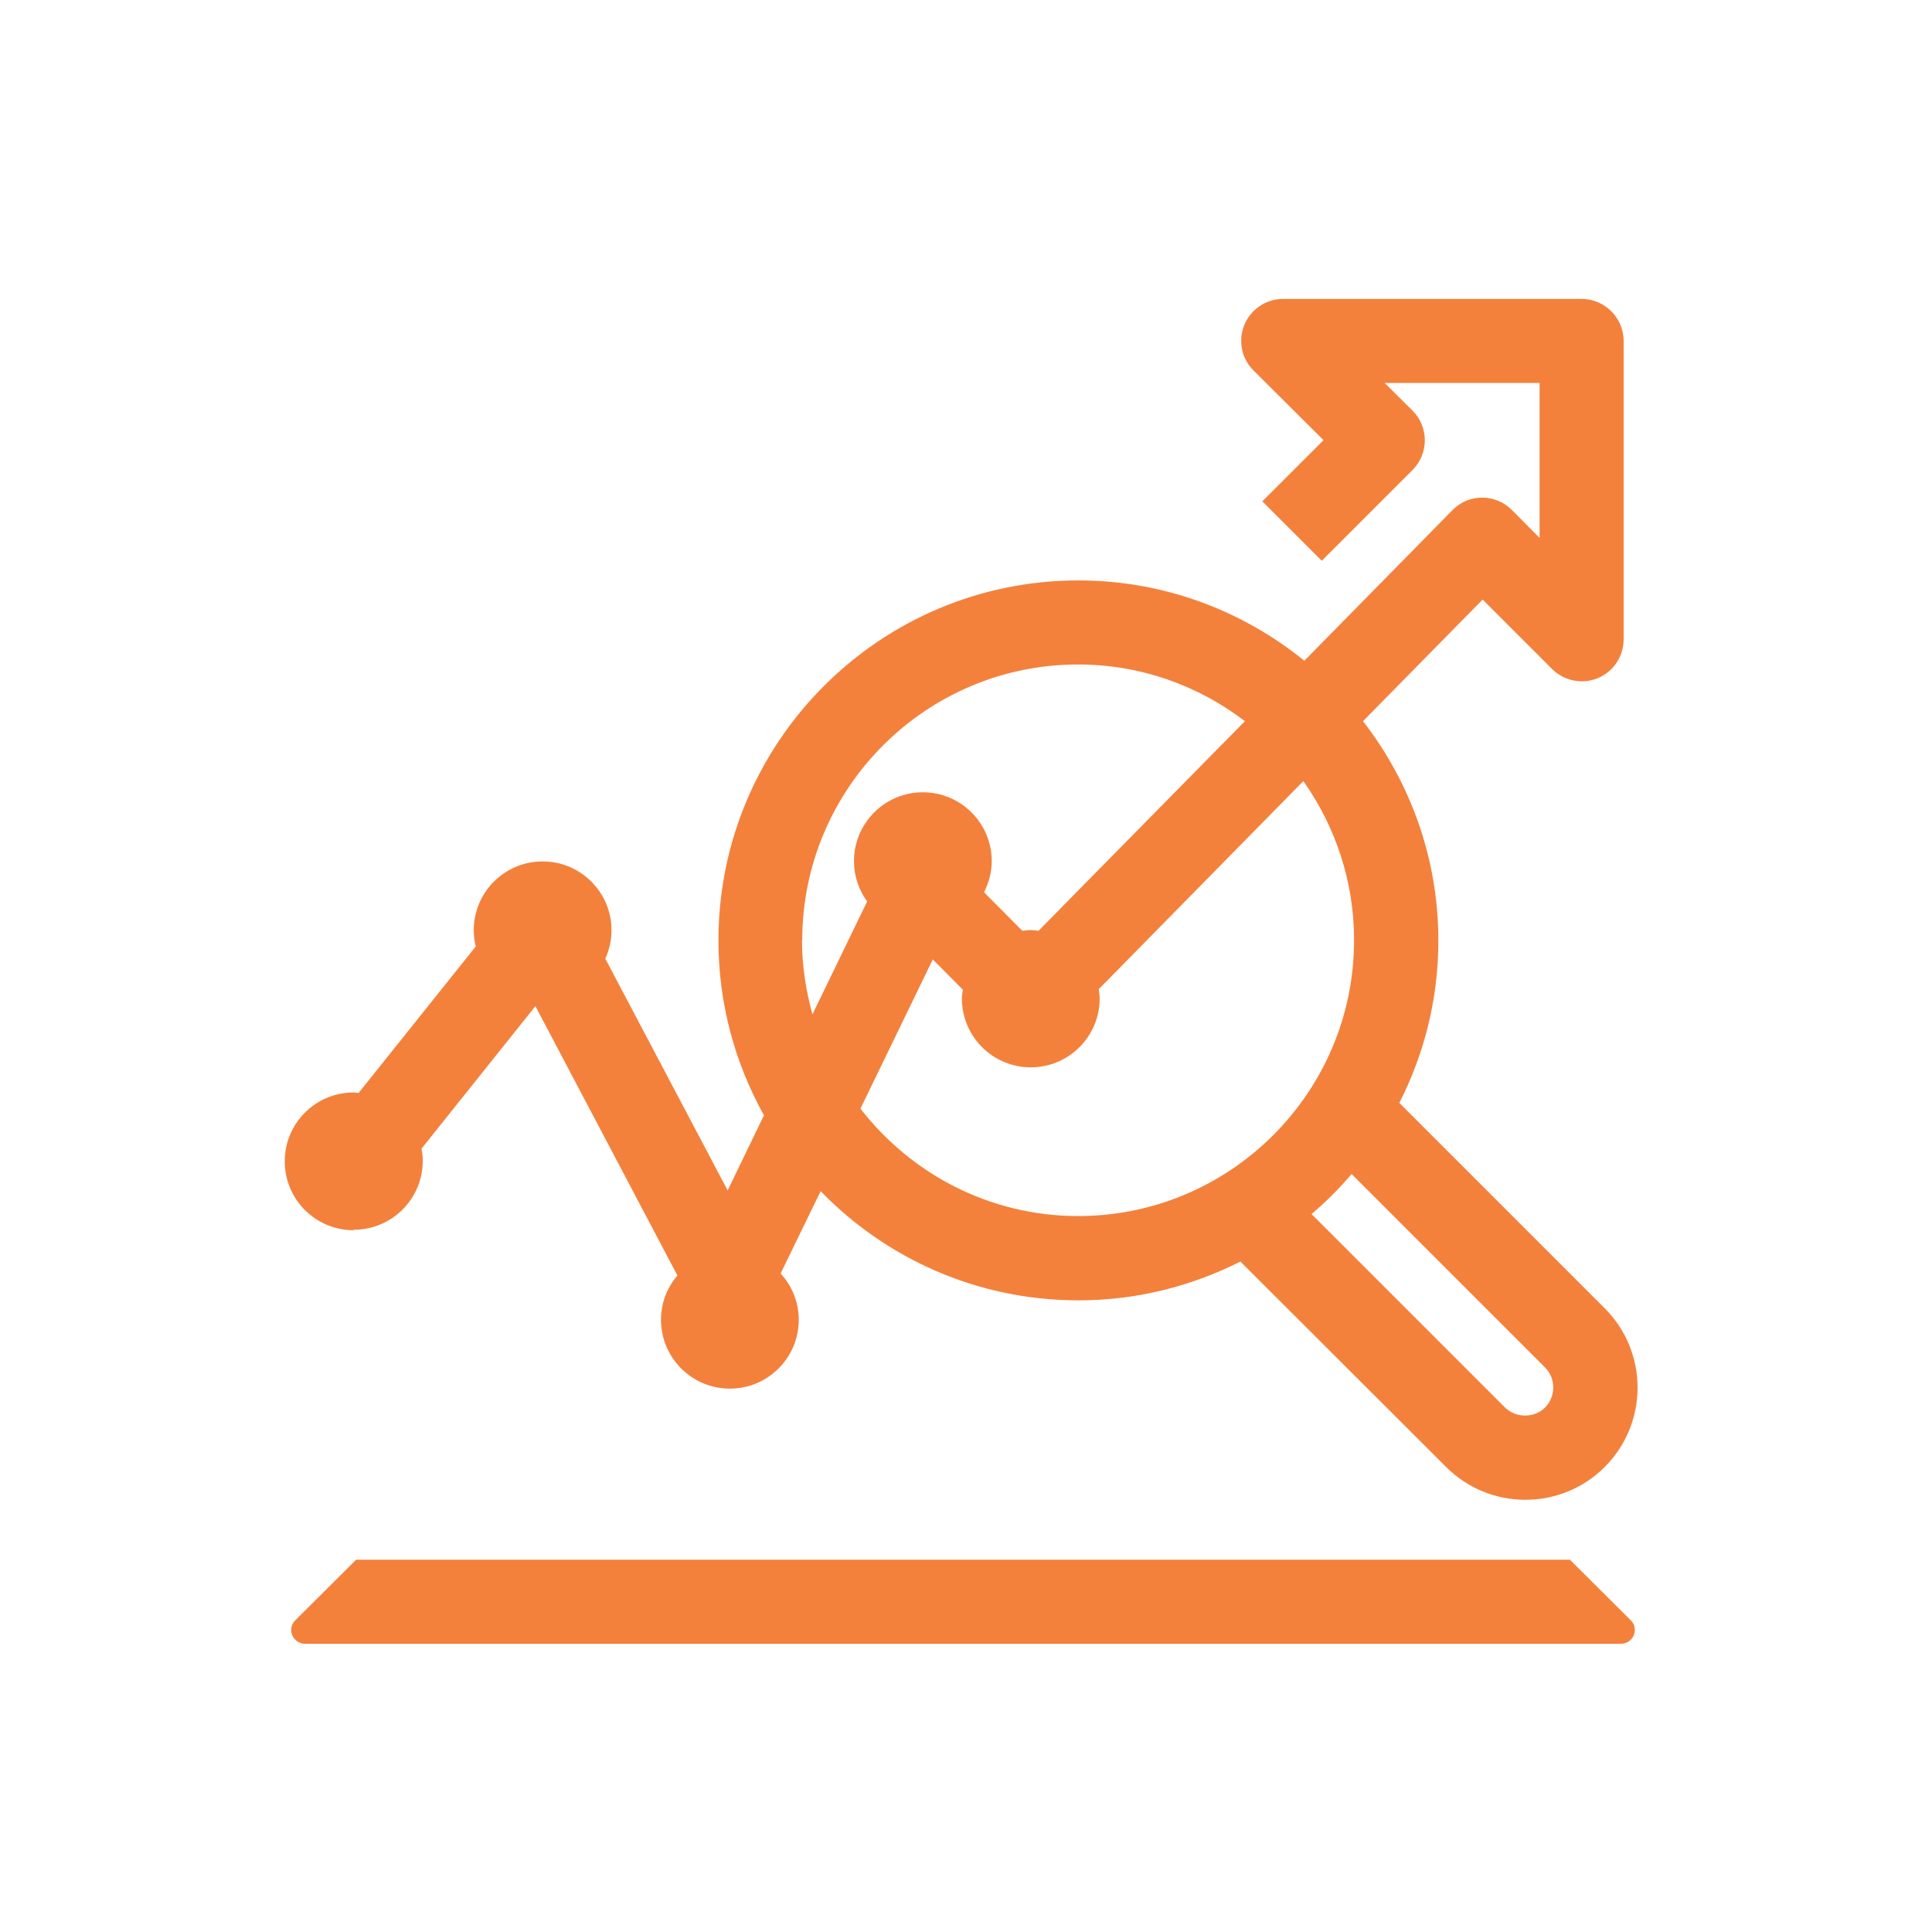 <?xml version="1.0" encoding="UTF-8"?>
<svg id="Iconos" xmlns="http://www.w3.org/2000/svg" width="77.69" height="77.69" viewBox="0 0 77.69 77.69">
  <defs>
    <style>
      .cls-1 {
        fill: #f3813c;
        stroke-width: 0px;
      }
    </style>
  </defs>
  <path class="cls-1" d="m63.13,62.72h-1.51s-45.7,0-45.7,0h0s-1.6,0-1.6,0l-2.45,2.44c-.1.1-.16.23-.16.38,0,.31.25.56.56.56h3.65s45.7,0,45.7,0h0s3.56,0,3.56,0c.31,0,.56-.25.56-.56,0-.15-.06-.28-.16-.38l-2.45-2.44Z"/>
  <path class="cls-1" d="m14.23,49.45c1.53,0,2.77-1.24,2.77-2.77,0-.17-.02-.33-.05-.49l4.58-5.73,5.71,10.83c-.41.48-.66,1.1-.66,1.78,0,1.53,1.24,2.77,2.77,2.77s2.77-1.24,2.77-2.77c0-.72-.28-1.37-.73-1.86l1.61-3.31c2.63,2.71,6.3,4.39,10.37,4.39,2.34,0,4.55-.57,6.51-1.56l8.27,8.26c.85.85,1.99,1.32,3.19,1.32s2.34-.47,3.19-1.32c1.76-1.76,1.76-4.62,0-6.38l-8.26-8.26c1-1.96,1.57-4.18,1.57-6.53,0-3.32-1.14-6.38-3.03-8.82l4.81-4.89,2.79,2.79c.48.48,1.21.63,1.84.37.63-.26,1.04-.88,1.04-1.56v-12c0-.93-.76-1.69-1.69-1.69h-12c-.68,0-1.3.41-1.56,1.04-.26.63-.12,1.36.37,1.84l2.81,2.8-2.46,2.46,2.39,2.39,3.65-3.65c.66-.66.66-1.73,0-2.39l-1.12-1.11h6.23v6.23l-1.11-1.12c-.32-.32-.75-.5-1.2-.5h0c-.45,0-.88.18-1.2.51l-5.95,6.05c-2.49-2.02-5.65-3.23-9.09-3.23-7.98,0-14.47,6.49-14.47,14.48,0,2.55.67,4.94,1.83,7.03l-1.46,3.02-4.92-9.32c.16-.35.25-.74.25-1.14,0-1.53-1.24-2.77-2.77-2.77s-2.77,1.24-2.77,2.77c0,.23.03.44.08.65l-4.71,5.89c-.07,0-.13-.02-.2-.02-1.53,0-2.77,1.24-2.77,2.77s1.24,2.77,2.77,2.77Zm47.9,5.54c.44.44.44,1.16,0,1.61-.43.43-1.17.43-1.61,0l-7.78-7.78c.58-.49,1.12-1.03,1.61-1.61l7.78,7.78Zm-7.68-17.18c0,6.12-4.98,11.09-11.09,11.09-3.57,0-6.73-1.7-8.76-4.32l2.91-6,1.21,1.22c-.02.12-.04.23-.04.35,0,1.53,1.24,2.77,2.77,2.77s2.77-1.24,2.77-2.77c0-.13-.02-.25-.04-.37l8.23-8.37c1.28,1.81,2.04,4.01,2.04,6.39Zm-22.19,0c0-6.12,4.98-11.09,11.09-11.09,2.52,0,4.84.85,6.71,2.28l-8.3,8.43c-.11-.01-.21-.03-.32-.03s-.22.02-.33.03l-1.54-1.55c.19-.38.31-.8.31-1.25,0-1.53-1.24-2.77-2.77-2.77s-2.77,1.24-2.77,2.77c0,.61.2,1.16.53,1.62l-2.2,4.54c-.26-.95-.42-1.94-.42-2.97Z"/>
</svg>